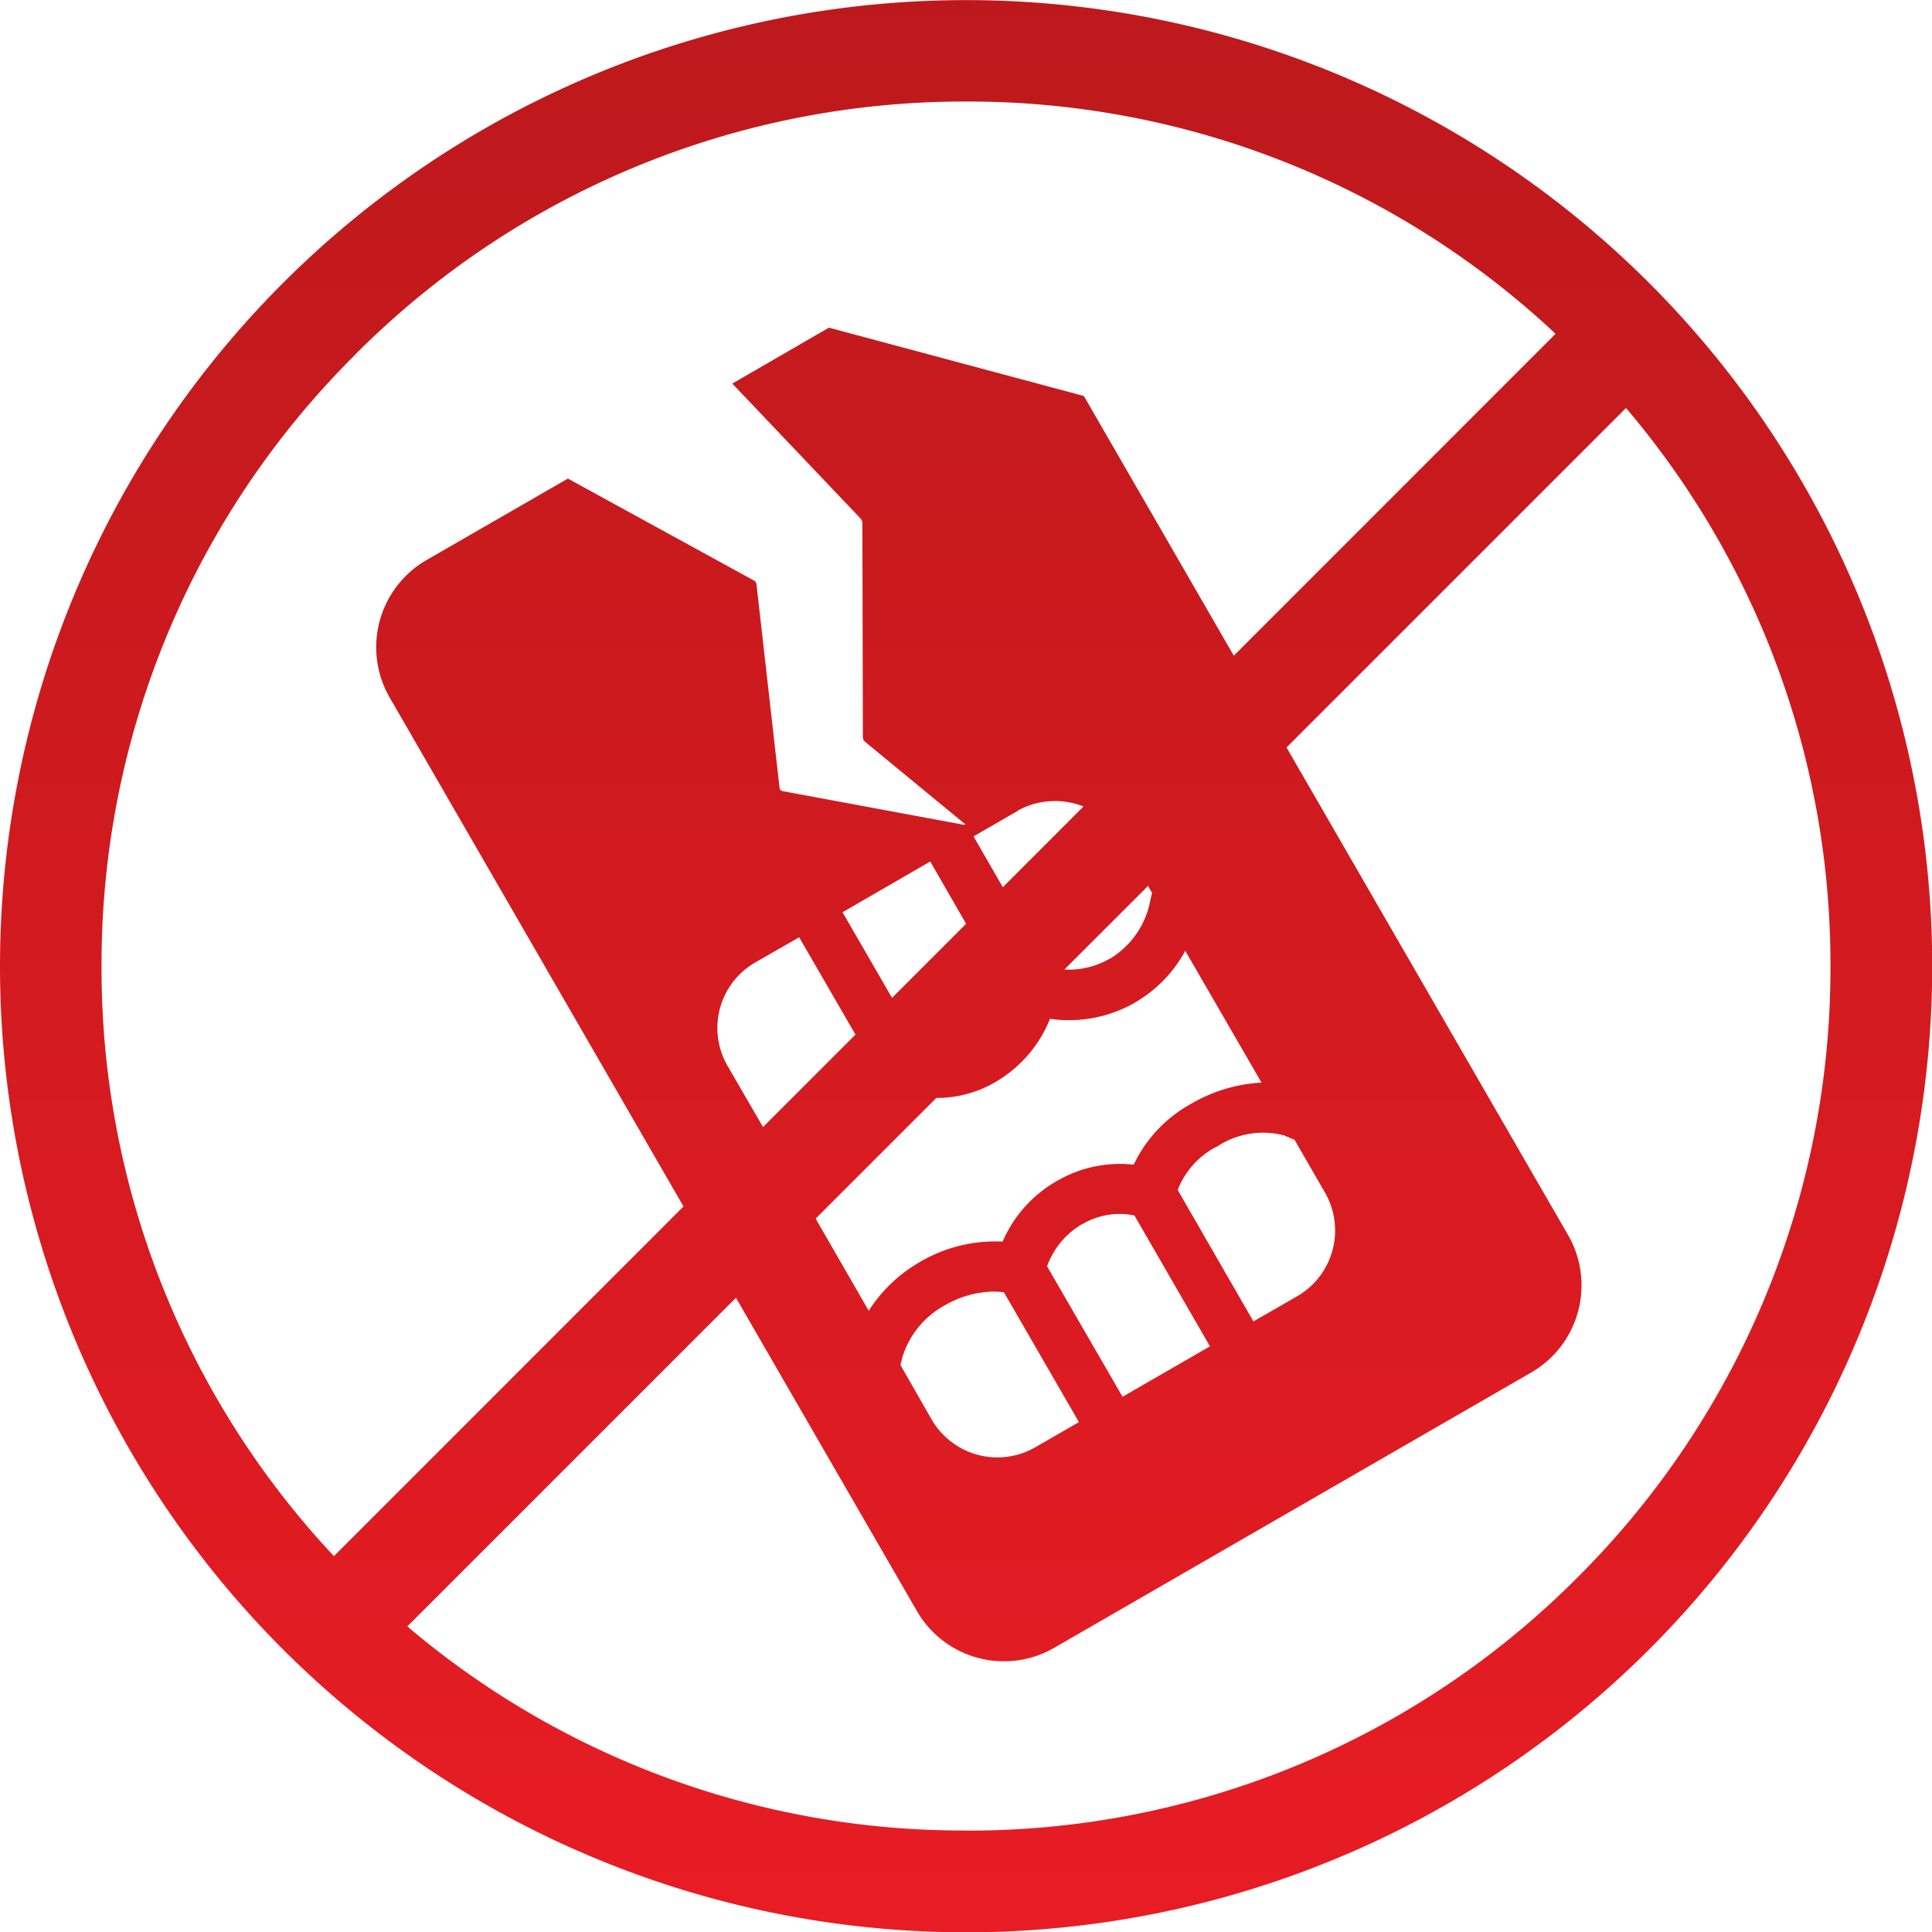 <svg xmlns="http://www.w3.org/2000/svg" xmlns:xlink="http://www.w3.org/1999/xlink" width="37.996" height="38.002" viewBox="0 0 37.996 38.002">
  <defs>
    <linearGradient id="linear-gradient" x1="0.5" x2="0.5" y2="1" gradientUnits="objectBoundingBox">
      <stop offset="0" stop-color="#bd191c"/>
      <stop offset="1" stop-color="#e81c24"/>
    </linearGradient>
  </defs>
  <path id="benefit-icon-e-sim2" d="M-20765.307,22581.141a19,19,0,0,1,19-19,19,19,0,0,1,19,19,19,19,0,0,1-19,19A19,19,0,0,1-20765.307,22581.141Zm19,17a16.888,16.888,0,0,0,12.02-4.975,16.905,16.905,0,0,0,4.979-12.023,16.882,16.882,0,0,0-4.021-10.98l-6.676,6.676,5.537,9.59a1.979,1.979,0,0,1-.721,2.7l-9.387,5.418a1.976,1.976,0,0,1-2.7-.727l-3.557-6.158-6.463,6.463A16.877,16.877,0,0,0-20746.307,22598.139Zm-12.023-29.018a16.89,16.89,0,0,0-4.98,12.02,16.892,16.892,0,0,0,4.57,11.6l6.875-6.877-5.779-10.01a1.98,1.98,0,0,1,.721-2.7l2.785-1.605,3.664,2.008a.1.1,0,0,1,.045.074l.453,4a.069.069,0,0,0,.051.063l3.574.664c.027,0,.033-.006.012-.023l-1.957-1.611a.116.116,0,0,1-.041-.084l-.01-4.221a.153.153,0,0,0-.035-.084l-2.523-2.654,1.9-1.1,5.014,1.344,2.949,5.107,6.328-6.33a16.88,16.88,0,0,0-11.592-4.568A16.889,16.889,0,0,0-20758.33,22569.121Zm11.6,18.689a1.752,1.752,0,0,0-.834,1.031l-.033.143.617,1.078a1.494,1.494,0,0,0,2.025.543l.867-.5-1.475-2.553a1.745,1.745,0,0,0-.2-.014A1.976,1.976,0,0,0-20746.727,22587.811Zm2.014-.771,1.486,2.568,1.719-.992-1.486-2.574a1.439,1.439,0,0,0-1.021.17h-.006A1.577,1.577,0,0,0-20744.713,22587.039Zm2.57-1.5,1.49,2.586.869-.5a1.494,1.494,0,0,0,.543-2.025l-.605-1.049-.211-.086a1.633,1.633,0,0,0-1.314.223h-.006A1.615,1.615,0,0,0-20742.143,22585.535Zm-6.076,2.377a2.91,2.91,0,0,1,.994-.953,2.92,2.92,0,0,1,1.639-.408,2.524,2.524,0,0,1,1.066-1.191l.012-.006a2.453,2.453,0,0,1,1.5-.316,2.684,2.684,0,0,1,1.135-1.2,3.067,3.067,0,0,1,1.379-.414l-1.5-2.592a2.607,2.607,0,0,1-.986,1.016l-.006.006a2.625,2.625,0,0,1-1.668.316,2.52,2.52,0,0,1-1.207,1.316,2.278,2.278,0,0,1-1.029.24l-2.373,2.373Zm-2.24-6.846a1.488,1.488,0,0,0-.539,2.025l.7,1.207,1.818-1.818-1.107-1.914Zm1.725-.992.973,1.684,1.457-1.457-.705-1.225Zm5.252.918a1.7,1.7,0,0,0,.795-1.123l.039-.176-.078-.137-1.646,1.645A1.608,1.608,0,0,0-20743.482,22580.992Zm-1.809-2.91-.867.5.576,1,1.586-1.588a1.5,1.5,0,0,0-.555-.107A1.492,1.492,0,0,0-20745.291,22578.082Z" transform="translate(20765.307 -22562.139)" fill="url(#linear-gradient)"/>
</svg>
